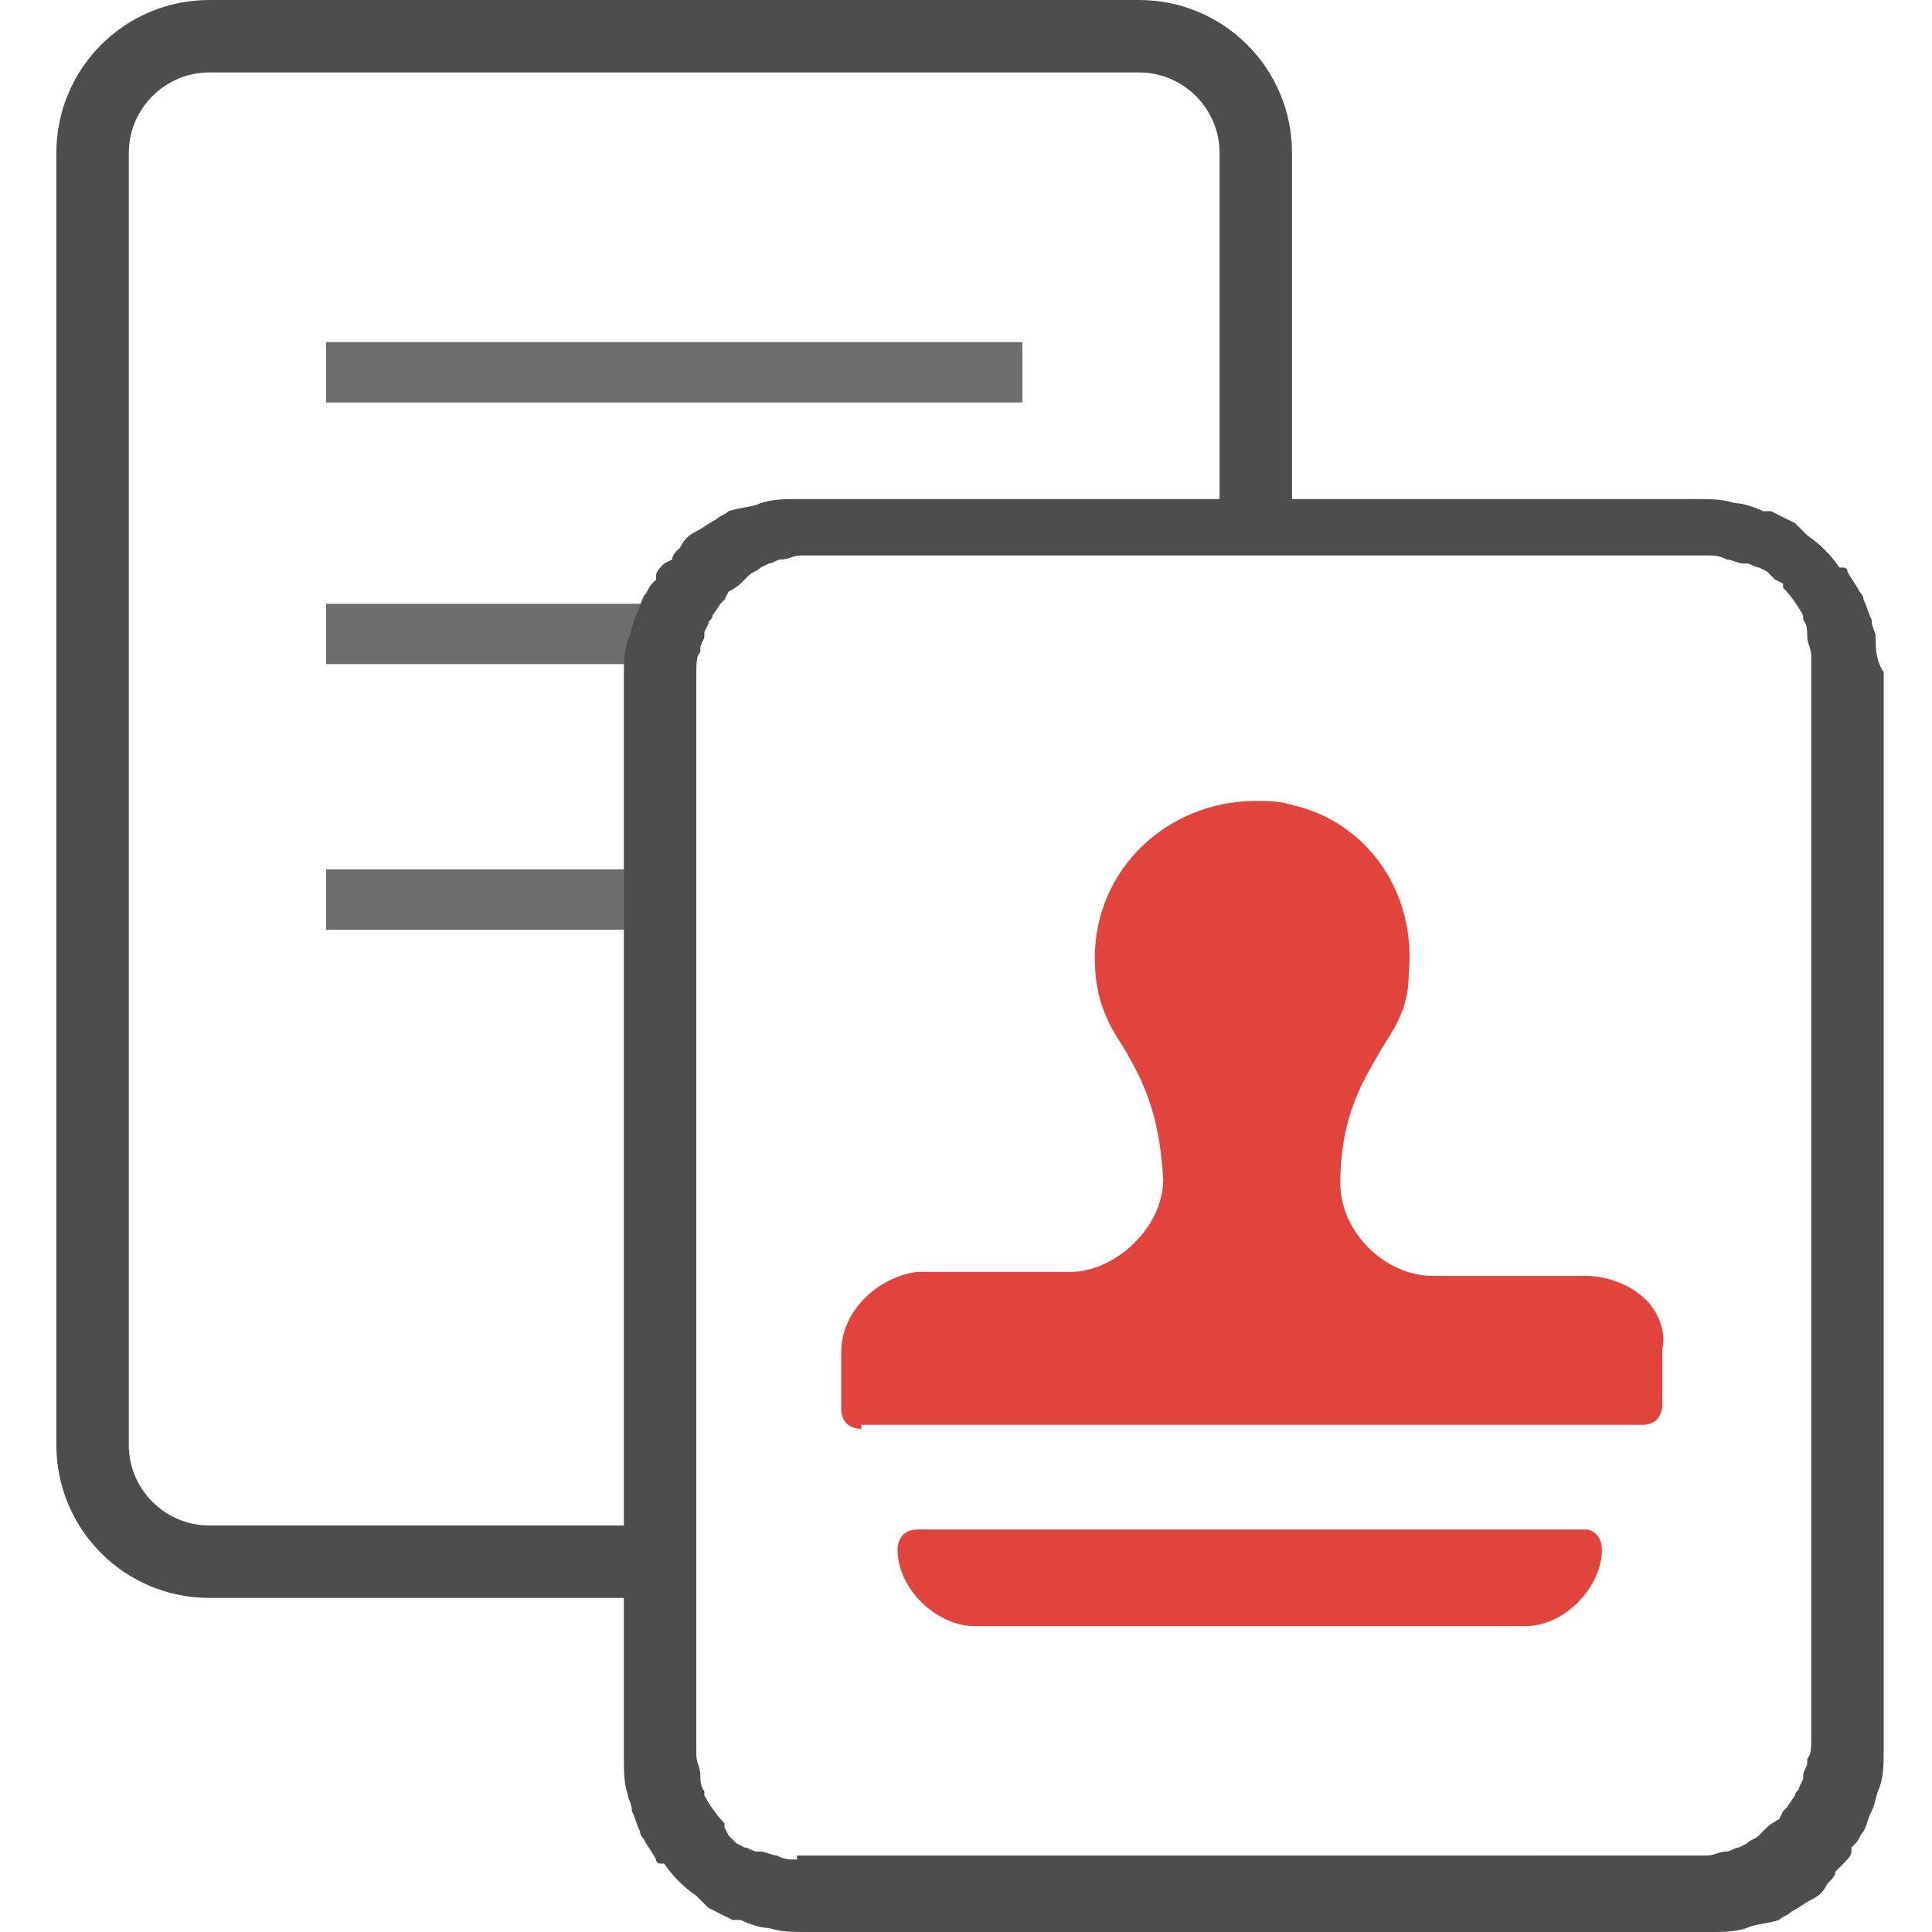 <?xml version="1.0" encoding="utf-8"?>
<!-- Generator: Adobe Illustrator 27.7.0, SVG Export Plug-In . SVG Version: 6.00 Build 0)  -->
<svg version="1.1" id="uuid-a523166e-45ec-4e85-bdfb-45d4abcd1367"
	 xmlns="http://www.w3.org/2000/svg" xmlns:xlink="http://www.w3.org/1999/xlink" x="0px" y="0px" viewBox="0 0 48 48"
	 style="enable-background:new 0 0 48 48;" xml:space="preserve">
<style type="text/css">
	.st0{fill:none;}
	.st1{display:none;}
	.st2{display:inline;fill:#BDD8FF;}
	.st3{display:inline;}
	.st4{fill:#72A1F7;}
	.st5{display:inline;fill:url(#SVGID_1_);}
	.st6{fill:#FFFFFF;}
	.st7{fill:#6D6D6D;}
	.st8{fill:#E0443C;}
	.st9{fill:#4D4D4D;}
</style>
<rect class="st0" width="48" height="48"/>
<g class="st1">
	<path class="st2" d="M28.3,39.7h-23c-2.2,0-4-1.8-4-4V4c0-2.2,1.8-4,4-4h22.9c2.2,0,4,1.8,4,4v31.8C32.2,38,30.4,39.7,28.3,39.7z"
		/>
	<g class="st3">
		<rect x="7.9" y="8.4" class="st4" width="17.8" height="2.2"/>
		<rect x="7.9" y="14.9" class="st4" width="17.8" height="2.2"/>
		<rect x="7.9" y="21.4" class="st4" width="8.9" height="2.2"/>
	</g>
	
		<linearGradient id="SVGID_1_" gradientUnits="userSpaceOnUse" x1="31.1" y1="-9.094947e-13" x2="31.1" y2="35.736" gradientTransform="matrix(1 0 0 -1 0 48)">
		<stop  offset="0" style="stop-color:#3262F5"/>
		<stop  offset="0.995" style="stop-color:#4A89F3"/>
	</linearGradient>
	<path class="st5" d="M46.6,15.9c-0.1-0.2-0.1-0.5-0.2-0.7v-0.1c-0.1-0.2-0.2-0.4-0.3-0.6c0,0-0.1-0.1-0.1-0.2
		c-0.1-0.1-0.2-0.3-0.3-0.4c-0.1-0.1-0.1-0.2-0.2-0.3c-0.1-0.1-0.2-0.1-0.3-0.2c-0.1-0.1-0.3-0.2-0.4-0.3c0,0-0.1-0.1-0.2-0.1
		c-0.2-0.1-0.4-0.2-0.6-0.3h-0.1c-0.2-0.1-0.5-0.2-0.7-0.2c-0.3-0.1-0.6-0.1-0.9-0.1H19.9c-0.3,0-0.6,0-0.9,0.1
		c-0.2,0.1-0.5,0.1-0.7,0.2h-0.1c-0.2,0.1-0.4,0.2-0.6,0.3c0,0-0.1,0.1-0.2,0.1c-0.1,0.1-0.3,0.2-0.4,0.3s-0.2,0.1-0.3,0.2
		c-0.1,0.1-0.1,0.2-0.2,0.3s-0.2,0.3-0.3,0.4c0,0-0.1,0.1-0.1,0.2c-0.1,0.2-0.2,0.4-0.3,0.6v0.1c-0.1,0.2-0.2,0.5-0.2,0.7
		c-0.1,0.3-0.1,0.6-0.1,0.9v10.9v15.8c0,2.5,2,4.5,4.5,4.5h10h2.2h10c2.5,0,4.5-2,4.5-4.5V27.7V16.8C46.7,16.5,46.6,16.2,46.6,15.9z
		"/>
	<g class="st3">
		<path class="st6" d="M38.4,36.8H23.8c-0.4,0-0.6,0.3-0.6,0.6c0,0.9,0.9,1.8,1.8,1.8h12c0.9,0,1.8-0.9,1.8-1.8
			C38.9,37,38.7,36.8,38.4,36.8z"/>
		<path class="st6" d="M38.3,31.4H35c-0.9,0-1.8-0.9-1.8-1.8c0.1-2.7,1.4-2.8,1.5-4.6s-1-3.4-2.7-3.8c-2.3-0.5-4.5,1.2-4.5,3.5
			c0,2,1.3,2,1.5,4.8c0,0.9-0.9,1.8-1.8,1.8h-3.3c-0.9,0.1-1.8,0.9-1.8,1.9v1.2c0,0.4,0.3,0.6,0.6,0.6h16.9c0.4,0,0.6-0.3,0.6-0.6
			v-1.2C40.2,32.2,39.3,31.4,38.3,31.4z"/>
	</g>
</g>
<g>
	<g>
		<rect x="8.1" y="8.5" class="st7" width="17.3" height="1.5"/>
		<rect x="8.1" y="15" class="st7" width="9.2" height="1.5"/>
		<rect x="8.1" y="21.6" class="st7" width="8.3" height="1.5"/>
		<path class="st8" d="M24.2,40.4c-0.9,0-1.9-0.9-1.9-1.9c0-0.2,0.1-0.5,0.5-0.5h16.6c0.2,0,0.4,0.2,0.4,0.5c0,0.9-0.9,1.9-1.9,1.9
			H24.2z"/>
		<path class="st8" d="M21.4,35.5c-0.2,0-0.5-0.1-0.5-0.5v-1.4c0-1.1,1-1.9,1.9-2l3.8,0c1.1,0,2.3-1.1,2.3-2.3
			c-0.1-1.8-0.6-2.6-1-3.3c-0.4-0.6-0.7-1.2-0.7-2.2c0-2.2,1.8-3.9,4-3.9c0.3,0,0.6,0,0.9,0.1c1.8,0.4,3.1,2.1,2.9,4.2
			c0,0.9-0.4,1.4-0.7,1.9c-0.4,0.7-1,1.6-1,3.3c0,1.2,1.1,2.3,2.3,2.3h3.8c0.5,0,1.1,0.2,1.5,0.6c0.3,0.3,0.5,0.8,0.4,1.2l0,1.4
			c0,0.2-0.1,0.5-0.5,0.5H21.4z"/>
	</g>
	<path class="st9" d="M5.2,39.7c-2.1,0-3.8-1.7-3.8-3.8V3.8C1.4,1.7,3.1,0,5.2,0h23.1c2.1,0,3.8,1.7,3.8,3.8v9.3h-1.8V3.8
		c0-1.1-0.9-2-2-2H5.2c-1.1,0-2,0.9-2,2v32.1c0,1.1,0.9,2,2,2h11.5v1.8H5.2z"/>
	<path class="st9" d="M46.6,15.8c0-0.1-0.1-0.2-0.1-0.4l0,0c-0.1-0.2-0.1-0.3-0.2-0.5l0,0c0-0.1-0.1-0.2-0.1-0.2l0,0
		c-0.1-0.2-0.2-0.3-0.3-0.5l0,0c0-0.1-0.1-0.1-0.1-0.1h-0.1c-0.2-0.3-0.5-0.6-0.8-0.8l0,0c-0.1-0.1-0.1-0.1-0.2-0.2c0,0,0,0,0,0
		L44.6,13c-0.2-0.1-0.4-0.2-0.6-0.3l-0.2,0c-0.2-0.1-0.5-0.2-0.7-0.2c-0.3-0.1-0.6-0.1-0.9-0.1H19.8c-0.3,0-0.6,0-0.9,0.1
		c-0.2,0.1-0.5,0.1-0.8,0.2c-0.1,0.1-0.2,0.1-0.3,0.2l0,0c-0.2,0.1-0.3,0.2-0.5,0.3l0,0l0,0l0,0c-0.2,0.1-0.3,0.2-0.4,0.4l0,0
		c0,0-0.1,0.1-0.1,0.1c0,0-0.1,0.1-0.1,0.2L16.5,14c-0.1,0.1-0.2,0.2-0.2,0.3l0,0c0,0,0,0,0,0.1l-0.1,0.1c-0.1,0.1-0.1,0.2-0.2,0.3
		l0,0c-0.1,0.2-0.1,0.3-0.2,0.5l0,0c-0.1,0.2-0.1,0.4-0.2,0.6c-0.1,0.3-0.1,0.6-0.1,0.9v26.9c0,0.3,0,0.6,0.1,0.9
		c0,0.1,0.1,0.2,0.1,0.4l0,0c0.1,0.2,0.1,0.3,0.2,0.5l0,0c0,0.1,0.1,0.2,0.1,0.2l0,0c0.1,0.2,0.2,0.3,0.3,0.5l0,0
		c0,0.1,0.1,0.1,0.1,0.1h0.1c0.2,0.3,0.5,0.6,0.8,0.8l0,0c0.1,0.1,0.1,0.1,0.2,0.2c0,0,0,0,0,0l0.1,0.1c0.2,0.1,0.4,0.2,0.6,0.3
		l0.2,0c0.2,0.1,0.5,0.2,0.7,0.2c0.3,0.1,0.6,0.1,0.9,0.1h22.5c0.3,0,0.6,0,0.9-0.1c0.2-0.1,0.5-0.1,0.8-0.2
		c0.1-0.1,0.2-0.1,0.3-0.2l0,0c0.2-0.1,0.3-0.2,0.5-0.3l0,0l0,0l0,0c0.2-0.1,0.3-0.2,0.4-0.4l0,0c0,0,0.1-0.1,0.1-0.1
		c0,0,0.1-0.1,0.1-0.2l0.2-0.2c0.1-0.1,0.2-0.2,0.2-0.3l0,0c0,0,0,0,0-0.1l0.1-0.1c0.1-0.1,0.1-0.2,0.2-0.3l0,0
		c0.1-0.2,0.1-0.3,0.2-0.5l0,0c0.1-0.2,0.1-0.4,0.2-0.6c0.1-0.3,0.1-0.6,0.1-0.9V16.7C46.6,16.4,46.6,16.1,46.6,15.8z M19.8,46.2
		c-0.2,0-0.3,0-0.5-0.1c-0.1,0-0.3-0.1-0.4-0.1c0,0,0,0,0,0l-0.1,0c-0.1,0-0.2-0.1-0.3-0.1l-0.2-0.1c0,0-0.1-0.1-0.1-0.1l-0.1-0.1
		L18,45.4l0-0.1c-0.2-0.2-0.4-0.5-0.5-0.7l0-0.1c-0.1-0.1-0.1-0.3-0.1-0.4c0-0.2-0.1-0.3-0.1-0.5V16.7c0-0.2,0-0.4,0.1-0.5
		c0,0,0,0,0-0.1c0-0.1,0.1-0.2,0.1-0.3c0,0,0-0.1,0-0.1l0.1-0.2c0-0.1,0.1-0.1,0.1-0.2l0.2-0.3l0.1-0.1l0.1-0.2c0,0,0.2-0.1,0.3-0.2
		c0,0,0.1-0.1,0.1-0.1c0,0,0,0,0.1-0.1c0.1-0.1,0.2-0.1,0.3-0.2l0.2-0.1c0.1,0,0.2-0.1,0.3-0.1c0,0,0,0,0,0c0.2,0,0.3-0.1,0.5-0.1
		h22.5c0.2,0,0.3,0,0.5,0.1c0.1,0,0.3,0.1,0.4,0.1c0,0,0,0,0,0l0.1,0c0.1,0,0.2,0.1,0.3,0.1l0.2,0.1c0,0,0.1,0.1,0.1,0.1l0.1,0.1
		l0.2,0.1l0,0.1c0.2,0.2,0.4,0.5,0.5,0.7l0,0.1c0.1,0.1,0.1,0.3,0.1,0.4c0,0.2,0.1,0.3,0.1,0.5v26.9c0,0.2,0,0.4-0.1,0.5
		c0,0,0,0,0,0.1c0,0.1-0.1,0.2-0.1,0.3c0,0,0,0.1,0,0.1l-0.1,0.2c0,0.1-0.1,0.1-0.1,0.2l-0.2,0.3l-0.1,0.1l-0.1,0.2
		c0,0-0.2,0.1-0.3,0.2c0,0-0.1,0.1-0.1,0.1c0,0,0,0-0.1,0.1c-0.1,0.1-0.2,0.1-0.3,0.2l-0.2,0.1c-0.1,0-0.2,0.1-0.3,0.1c0,0,0,0,0,0
		c-0.2,0-0.3,0.1-0.5,0.1H19.8z"/>
</g>
</svg>
